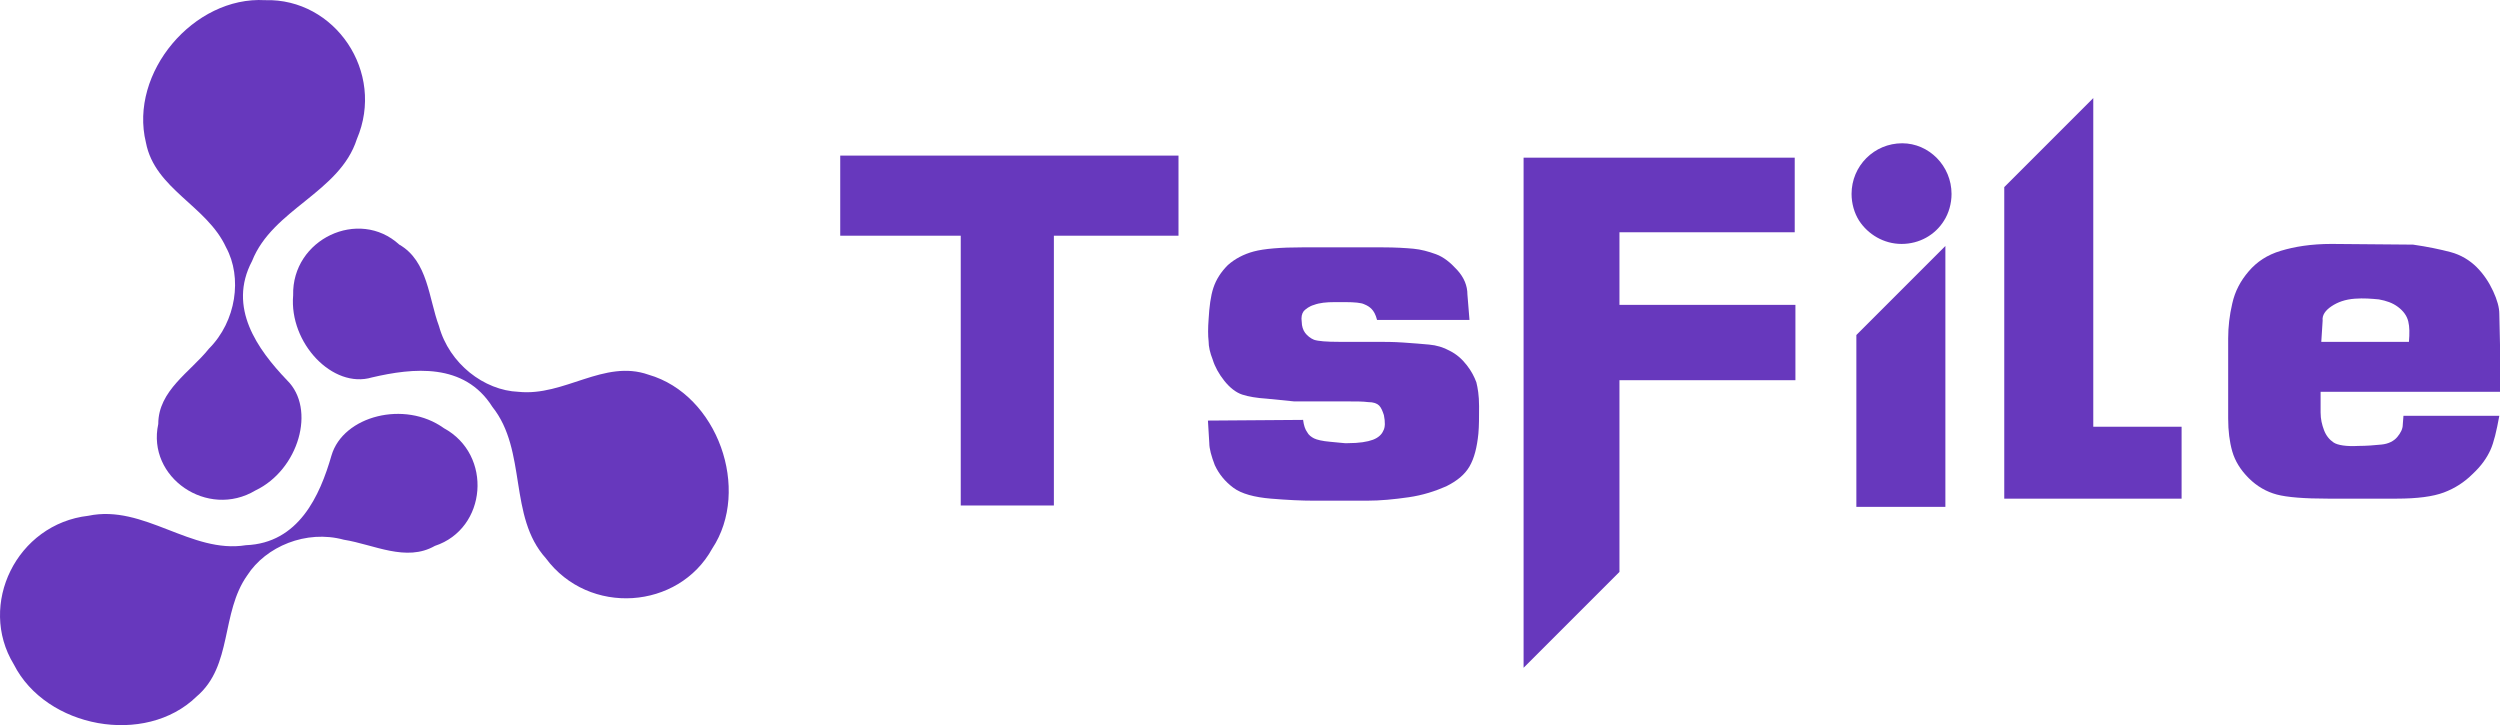 <svg xmlns="http://www.w3.org/2000/svg" xmlns:xlink="http://www.w3.org/1999/xlink" width="138" height="40.028" viewBox="0 0 138 40.028" fill="none"><g opacity="1"  transform="translate(0 0)"><g opacity="1"  transform="translate(46.381 5.414)"><path id="路径 1" fill-rule="evenodd" style="fill:#6738BD" opacity="1" d="M18.672 3.175L18.672 7.597L11.793 7.597L11.793 22.489L6.652 22.489L6.652 7.597L0 7.597L0 3.175L18.672 3.175Z"></path><path id="路径 2" fill-rule="evenodd" style="fill:#6738BD" opacity="1" d="M25.55 17.764C25.588 18.067 25.664 18.294 25.777 18.445C25.853 18.596 26.004 18.709 26.155 18.785C26.306 18.86 26.609 18.936 27.062 18.974C27.516 19.012 27.78 19.049 27.856 19.049L28.007 19.049C28.65 19.049 29.103 18.974 29.406 18.86C29.708 18.747 29.897 18.558 29.973 18.369C30.086 18.18 30.086 17.878 30.01 17.5C29.935 17.273 29.859 17.084 29.746 16.971C29.632 16.857 29.443 16.782 29.141 16.782C28.839 16.744 28.498 16.744 28.045 16.744L26.495 16.744L25.059 16.744L23.547 16.593C22.98 16.555 22.527 16.479 22.186 16.366C21.846 16.253 21.506 15.988 21.204 15.61C20.901 15.232 20.675 14.816 20.561 14.438C20.41 14.06 20.334 13.72 20.334 13.418C20.297 13.115 20.297 12.7 20.334 12.208C20.372 11.528 20.448 10.923 20.599 10.47C20.75 10.016 21.015 9.6 21.393 9.222C21.771 8.882 22.262 8.618 22.829 8.466C23.396 8.315 24.303 8.24 25.513 8.24L29.935 8.24C30.653 8.24 31.22 8.277 31.636 8.315C32.051 8.353 32.467 8.466 32.883 8.618C33.299 8.769 33.677 9.071 34.055 9.487C34.433 9.903 34.621 10.356 34.621 10.848L34.735 12.246L29.632 12.246C29.557 11.944 29.443 11.755 29.33 11.641C29.217 11.528 29.103 11.452 28.914 11.377C28.763 11.301 28.385 11.263 27.894 11.263L27.289 11.263C26.835 11.263 26.457 11.301 26.155 11.415C25.89 11.49 25.701 11.641 25.588 11.755C25.475 11.906 25.437 12.095 25.475 12.36C25.475 12.586 25.55 12.813 25.664 12.964C25.777 13.115 25.966 13.267 26.155 13.342C26.382 13.418 26.835 13.456 27.554 13.456L29.632 13.456C30.048 13.456 30.54 13.456 31.069 13.493C31.636 13.531 32.089 13.569 32.505 13.607C32.921 13.645 33.299 13.758 33.639 13.947C34.017 14.136 34.319 14.4 34.584 14.741C34.848 15.081 34.999 15.383 35.113 15.686C35.188 15.988 35.264 16.404 35.264 17.009C35.264 17.613 35.264 18.105 35.226 18.52C35.151 19.276 34.999 19.881 34.735 20.335C34.47 20.788 34.055 21.128 33.45 21.431C32.845 21.695 32.165 21.922 31.371 22.035C30.577 22.149 29.821 22.224 29.065 22.224L26.155 22.224C25.475 22.224 24.681 22.187 23.774 22.111C22.867 22.035 22.149 21.846 21.695 21.506C21.241 21.166 20.901 20.75 20.675 20.259C20.486 19.768 20.372 19.352 20.372 19.049L20.297 17.802L25.55 17.764Z"></path><path id="路径 3" fill-rule="evenodd" style="fill:#6738BD" opacity="1" d="M42.975 7.408L52.688 7.408L52.688 3.288L37.721 3.288L37.721 31.447L43.013 26.155L43.013 15.572L52.726 15.572L52.726 11.415L43.013 11.415L43.013 7.408L42.975 7.408Z"></path><path id="路径 4" fill-rule="evenodd" style="fill:#6738BD" opacity="1" d="M56.09 13.078L56.09 22.565L61.004 22.565L61.004 8.164L56.09 13.078Z"></path><path id="路径 5" fill-rule="evenodd" style="fill:#6738BD" opacity="1" d="M69.168 18.142L69.168 0L64.254 4.914L64.254 22.111L74.043 22.111L74.043 18.142L69.168 18.142Z"></path><path id="路径 6" fill-rule="evenodd" style="fill:#6738BD" opacity="1" d="M86.819 8.089C87.612 8.202 88.331 8.353 88.897 8.504C89.464 8.655 89.956 8.958 90.334 9.336C90.712 9.714 91.014 10.167 91.241 10.659C91.468 11.15 91.581 11.566 91.581 11.906L91.619 13.607L91.619 16.215L81.716 16.215L81.716 17.349C81.716 17.727 81.792 18.029 81.905 18.331C82.018 18.634 82.207 18.86 82.434 19.012C82.661 19.163 83.152 19.238 83.795 19.201C84.248 19.201 84.702 19.163 85.08 19.125C85.458 19.087 85.76 18.936 85.949 18.709C86.138 18.483 86.252 18.256 86.252 18.029L86.29 17.538L91.581 17.538C91.43 18.369 91.279 19.012 91.09 19.427C90.901 19.843 90.598 20.297 90.107 20.75C89.653 21.204 89.124 21.544 88.519 21.771C87.915 21.998 87.045 22.111 85.912 22.111L82.132 22.111C80.809 22.111 79.864 22.035 79.297 21.884C78.73 21.733 78.201 21.431 77.747 20.977C77.294 20.524 76.992 20.032 76.84 19.503C76.689 18.974 76.614 18.369 76.614 17.689L76.614 13.267C76.614 12.624 76.689 11.982 76.84 11.339C76.992 10.659 77.294 10.092 77.747 9.563C78.201 9.033 78.768 8.655 79.524 8.429C80.28 8.202 81.187 8.051 82.321 8.051L86.819 8.089ZM86.592 13.456C86.63 13.002 86.63 12.624 86.554 12.322C86.478 12.019 86.29 11.755 85.987 11.528C85.685 11.301 85.344 11.188 84.929 11.112C84.513 11.074 84.097 11.037 83.606 11.074C83.077 11.112 82.661 11.263 82.321 11.49C81.981 11.717 81.792 11.982 81.829 12.284L81.754 13.456L86.592 13.456Z"></path><path id="路径 7" fill-rule="evenodd" style="fill:#6738BD" opacity="1" d="M61.344 5.292C61.344 5.821 61.193 6.35 60.928 6.766C60.437 7.559 59.567 8.051 58.585 8.051C57.602 8.051 56.733 7.522 56.241 6.766C55.977 6.35 55.825 5.821 55.825 5.292C55.825 3.742 57.073 2.495 58.622 2.495C60.096 2.495 61.344 3.742 61.344 5.292Z"></path></g><g opacity="1"  transform="translate(0 0)"><path id="path1147_3_" fill-rule="evenodd" style="fill:#6738BD" opacity="1" d="M24.497 23.632C27.218 25.106 26.878 29.188 24.006 30.133C22.418 31.04 20.642 30.057 18.979 29.793C16.9 29.226 14.67 30.17 13.649 31.758C12.175 33.837 12.855 36.747 10.852 38.448C8.017 41.207 2.537 40.187 0.761 36.672C-1.243 33.383 0.912 28.923 4.88 28.47C7.942 27.827 10.55 30.586 13.574 30.095C16.484 29.982 17.656 27.373 18.298 25.143C18.941 22.951 22.342 22.082 24.497 23.632Z"></path><path id="path1147_2_" fill-rule="evenodd" style="fill:#6738BD" opacity="1" d="M16.182 16.299C16.106 13.2 19.81 11.461 22.04 13.502C23.628 14.409 23.665 16.488 24.232 18C24.799 20.079 26.727 21.553 28.617 21.628C31.149 21.893 33.341 19.814 35.798 20.683C39.615 21.78 41.468 27.033 39.313 30.284C37.461 33.648 32.51 34.026 30.128 30.813C28.05 28.507 29.108 24.879 27.18 22.46C25.631 20.003 22.796 20.305 20.528 20.835C18.374 21.477 15.955 18.945 16.182 16.299Z"></path><path id="path1147_1_" fill-rule="evenodd" style="fill:#6738BD" opacity="1" d="M14.103 27.071C11.457 28.659 8.093 26.353 8.736 23.405C8.736 21.553 10.512 20.532 11.533 19.247C13.044 17.735 13.385 15.316 12.478 13.653C11.419 11.348 8.547 10.441 8.055 7.87C7.11 4.015 10.701 -0.218 14.632 0.009C18.487 -0.105 21.284 3.977 19.697 7.681C18.752 10.63 15.048 11.537 13.914 14.409C12.553 16.979 14.216 19.285 15.841 20.986C17.467 22.573 16.484 25.937 14.103 27.071Z"></path></g></g></svg>